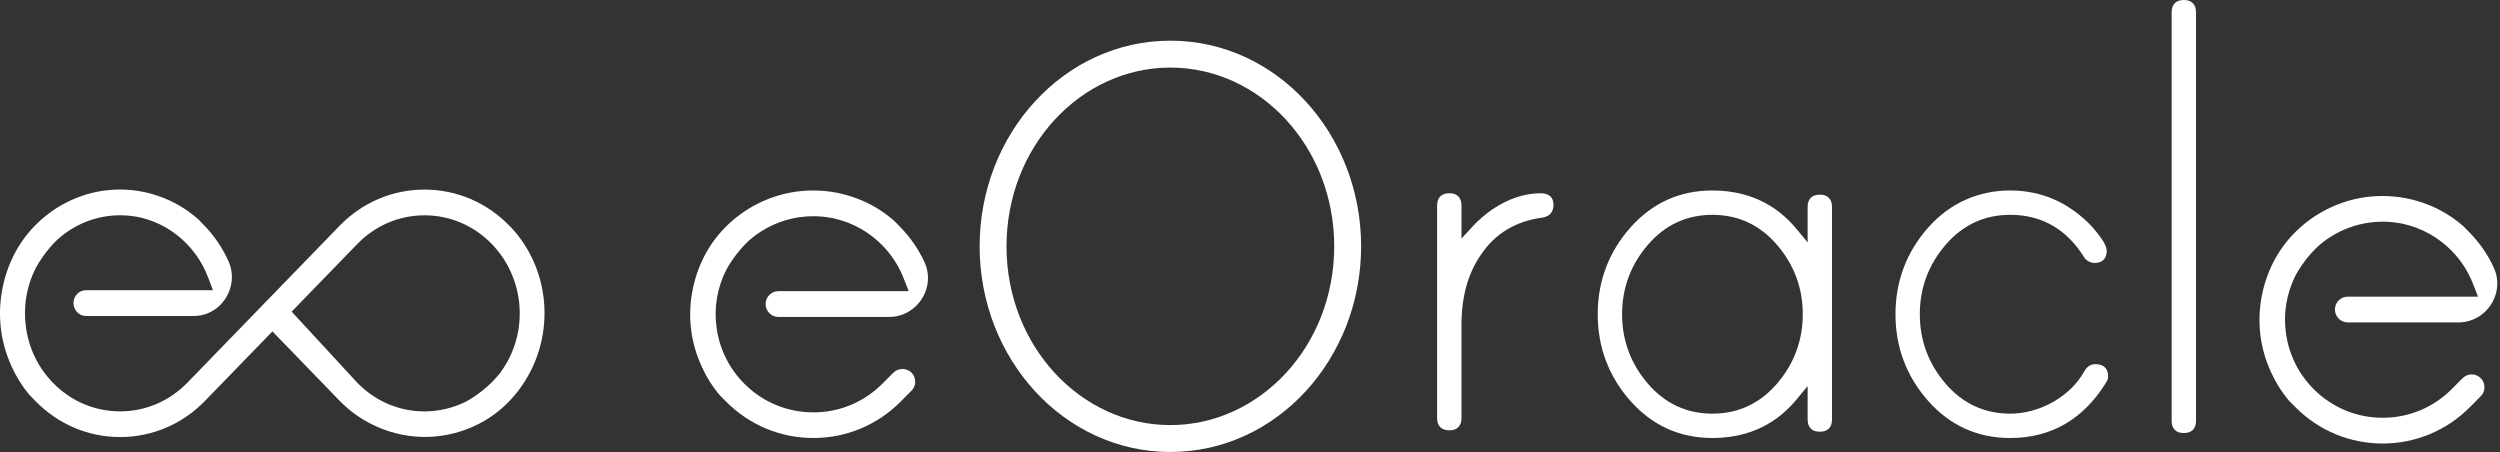 <svg width="177" height="32" viewBox="0 0 177 32" fill="none" xmlns="http://www.w3.org/2000/svg">
<rect x="0" y="0" width="177" height="32" fill="#333333" stroke="none"/>
<path d="M36.147 16.066L36.071 15.989C34.465 14.335 32.328 13.423 30.055 13.423C27.783 13.423 25.646 14.335 24.04 15.989L19.726 20.435L17.58 22.647L13.266 27.093C11.993 28.403 10.302 29.125 8.503 29.125C6.704 29.125 5.013 28.403 3.741 27.093C2.708 26.029 2.05 24.68 1.84 23.196C1.632 21.741 1.87 20.284 2.526 18.984L2.531 18.973L2.536 18.963C2.726 18.618 3.254 17.735 4.046 16.982L4.051 16.977L4.056 16.971C5.285 15.856 6.865 15.241 8.506 15.241C8.926 15.241 9.348 15.282 9.759 15.361C9.778 15.364 9.797 15.368 9.817 15.373C9.853 15.381 9.888 15.389 9.924 15.397C9.941 15.401 9.959 15.405 9.977 15.409H9.982L9.987 15.411C11.216 15.704 12.339 16.349 13.233 17.273C13.891 17.955 14.397 18.756 14.738 19.653L15.076 20.545H6.087C5.599 20.545 5.203 20.955 5.203 21.458C5.203 21.962 5.599 22.371 6.087 22.371H13.733C14.415 22.371 15.066 22.104 15.565 21.62C16.402 20.805 16.651 19.555 16.183 18.508C15.768 17.578 15.203 16.736 14.5 16.002L14.066 15.55C13.225 14.8 12.265 14.237 11.205 13.873H11.202L11.158 13.859C11.046 13.822 10.94 13.787 10.836 13.757L10.829 13.754C10.795 13.745 10.76 13.735 10.726 13.725L10.717 13.723L10.709 13.72C10.622 13.695 10.55 13.677 10.481 13.66C10.406 13.642 10.329 13.625 10.252 13.609L10.239 13.606C10.213 13.601 10.188 13.596 10.163 13.589C10.144 13.585 10.124 13.58 10.105 13.576C9.583 13.473 9.044 13.419 8.506 13.419C8.235 13.419 7.961 13.432 7.691 13.46L7.66 13.463H7.649C7.546 13.473 7.42 13.487 7.298 13.506H7.287V13.507C7.274 13.51 7.261 13.511 7.25 13.512C7.135 13.529 7.021 13.549 6.902 13.572L6.841 13.585C6.741 13.606 6.646 13.626 6.556 13.648C6.525 13.656 6.489 13.665 6.454 13.674C6.349 13.702 6.236 13.732 6.107 13.77C6.092 13.775 6.075 13.779 6.059 13.784C5.913 13.83 5.803 13.867 5.702 13.903H5.697L5.692 13.907C5.685 13.91 5.678 13.911 5.67 13.914C4.768 14.241 3.933 14.714 3.19 15.322L3.089 15.405C1.769 16.515 0.85 17.944 0.358 19.653C0.347 19.693 0.337 19.731 0.328 19.767C0.322 19.793 0.315 19.818 0.308 19.843C0.301 19.869 0.294 19.894 0.288 19.92C0.282 19.937 0.279 19.954 0.274 19.973L0.271 19.983L0.269 19.996L0.266 20.008L0.263 20.02C0.248 20.078 0.236 20.139 0.222 20.197C0.218 20.217 0.214 20.235 0.209 20.254C0.204 20.277 0.199 20.302 0.194 20.327V20.337L0.19 20.348C-0.175 22.107 -0.013 23.91 0.658 25.563C0.704 25.674 0.746 25.774 0.788 25.869L0.79 25.873C0.79 25.873 0.794 25.881 0.795 25.885L0.801 25.9C1.133 26.645 1.556 27.328 2.066 27.941L2.502 28.388C4.107 30.035 6.239 30.943 8.505 30.943C10.771 30.943 12.914 30.032 14.52 28.376L18.834 23.93L18.839 23.924L19.288 23.462L19.736 23.924L24.045 28.375C25.623 30.002 27.829 30.935 30.091 30.935C30.806 30.935 31.517 30.842 32.204 30.659C34.038 30.169 35.553 29.155 36.706 27.648C39.369 24.163 39.123 19.202 36.148 16.062L36.147 16.066ZM35.548 26.206L35.358 26.478H35.344C34.377 27.705 33.049 28.403 32.99 28.435L32.985 28.437L32.98 28.44C32.075 28.889 31.063 29.127 30.054 29.127C28.255 29.127 26.564 28.405 25.293 27.094L25.288 27.089L25.283 27.083L21.076 22.526L20.65 22.064L21.088 21.612L25.296 17.276C26.568 15.966 28.259 15.244 30.058 15.244C31.857 15.244 33.548 15.966 34.82 17.276C35.955 18.445 36.648 19.993 36.776 21.637C36.903 23.267 36.466 24.89 35.549 26.206H35.548Z" fill="white"/>
<path d="M148.343 25.782C148.014 25.782 147.748 25.961 147.553 26.313C147.077 27.17 146.337 27.893 145.351 28.467L145.346 28.47L145.342 28.472C144.354 29.012 143.336 29.287 142.319 29.287C140.503 29.287 138.969 28.576 137.757 27.173C136.54 25.763 135.923 24.107 135.923 22.248C135.923 20.389 136.54 18.733 137.757 17.323C138.969 15.92 140.504 15.209 142.319 15.209C144.582 15.209 146.36 16.245 147.604 18.288L147.614 18.304L147.627 18.317C147.826 18.517 148.049 18.617 148.293 18.617C148.57 18.617 148.785 18.543 148.932 18.394C149.08 18.246 149.156 18.03 149.156 17.755C149.156 17.572 149.066 17.34 148.884 17.047C148.715 16.778 148.463 16.448 148.133 16.07L148.131 16.068L148.121 16.058L148.114 16.048C146.509 14.348 144.559 13.486 142.32 13.486C140.082 13.486 138.054 14.369 136.515 16.111C134.979 17.848 134.2 19.912 134.2 22.248C134.2 24.584 134.978 26.649 136.515 28.386C138.055 30.127 140.008 31.01 142.32 31.01C145.194 31.01 147.465 29.71 149.07 27.148L149.077 27.135L149.086 27.123C149.198 26.967 149.256 26.806 149.256 26.643C149.256 26.363 149.175 26.148 149.016 25.999C148.862 25.854 148.635 25.78 148.344 25.78L148.343 25.782Z" fill="white"/>
<path d="M109.745 13.884C109.59 13.75 109.365 13.682 109.077 13.682C107.928 13.682 106.767 14.073 105.624 14.846H105.623V14.848C105.113 15.205 104.647 15.612 104.235 16.061L103.473 16.891V14.544C103.473 14.268 103.398 14.052 103.25 13.905C103.102 13.757 102.886 13.682 102.611 13.682C102.335 13.682 102.119 13.756 101.971 13.905C101.824 14.052 101.748 14.268 101.748 14.544V29.605C101.748 29.882 101.823 30.096 101.971 30.244C102.119 30.391 102.335 30.467 102.611 30.467C102.886 30.467 103.102 30.393 103.25 30.244C103.397 30.096 103.473 29.88 103.473 29.605V22.988C103.473 20.992 103.944 19.314 104.873 18.001C105.862 16.532 107.317 15.66 109.199 15.405H109.205C109.457 15.366 109.653 15.268 109.786 15.114C109.92 14.959 109.988 14.751 109.988 14.495C109.988 14.239 109.907 14.026 109.745 13.884Z" fill="white"/>
<path d="M128.843 13.782C128.568 13.782 128.352 13.857 128.204 14.005C128.056 14.153 127.981 14.369 127.981 14.645V17.164L127.203 16.223C126.654 15.558 126.032 15.008 125.352 14.586C124.178 13.857 122.793 13.486 121.238 13.486C118.927 13.486 116.973 14.369 115.433 16.111C113.897 17.846 113.119 19.911 113.119 22.248C113.119 24.585 113.897 26.65 115.433 28.386C116.973 30.127 118.927 31.01 121.238 31.01C122.795 31.01 124.179 30.641 125.352 29.91C126.032 29.488 126.654 28.937 127.203 28.273L127.981 27.332V29.704C127.981 29.981 128.055 30.196 128.204 30.343C128.352 30.491 128.568 30.566 128.843 30.566C129.119 30.566 129.335 30.492 129.482 30.343C129.63 30.196 129.705 29.98 129.705 29.704V14.643C129.705 14.367 129.631 14.152 129.482 14.004C129.335 13.857 129.119 13.781 128.843 13.781V13.782ZM125.801 27.173C124.59 28.576 123.056 29.287 121.24 29.287C119.423 29.287 117.889 28.576 116.678 27.173C115.461 25.763 114.844 24.107 114.844 22.248C114.844 20.389 115.461 18.733 116.678 17.323C117.889 15.92 119.423 15.209 121.24 15.209C123.056 15.209 124.59 15.92 125.801 17.323C127.019 18.733 127.636 20.389 127.636 22.248C127.636 24.107 127.019 25.763 125.801 27.173Z" fill="white"/>
<path d="M154.614 0C154.338 0 154.123 0.074 153.976 0.223C153.828 0.371 153.753 0.587 153.753 0.862V29.798C153.753 30.075 153.827 30.29 153.976 30.437C154.123 30.585 154.338 30.659 154.614 30.659C154.889 30.659 155.105 30.585 155.253 30.437C155.4 30.29 155.476 30.074 155.476 29.798V0.862C155.476 0.587 155.402 0.371 155.253 0.223C155.105 0.076 154.891 0 154.614 0Z" fill="white"/>
<path d="M64.339 26.245C64.202 26.167 64.046 26.125 63.888 26.125C63.645 26.125 63.416 26.22 63.245 26.392L62.477 27.162C61.17 28.474 59.433 29.196 57.585 29.196C55.737 29.196 54 28.474 52.693 27.162C51.634 26.097 50.959 24.749 50.742 23.264C50.53 21.808 50.773 20.353 51.445 19.054L51.45 19.043L51.456 19.033C51.651 18.688 52.192 17.805 53.006 17.051L53.011 17.046L53.016 17.041C54.278 15.924 55.902 15.309 57.588 15.309C58.019 15.309 58.452 15.35 58.875 15.43C58.894 15.432 58.915 15.436 58.935 15.441C58.971 15.449 59.008 15.457 59.043 15.465C59.062 15.469 59.08 15.473 59.098 15.477H59.103L59.109 15.479C60.372 15.774 61.525 16.417 62.443 17.343C63.119 18.026 63.638 18.826 63.987 19.724L64.334 20.614H55.117C54.613 20.614 54.204 21.024 54.204 21.527C54.204 22.031 54.613 22.44 55.117 22.44H62.952C63.65 22.44 64.316 22.175 64.826 21.691C65.686 20.876 65.942 19.623 65.46 18.574C65.034 17.644 64.453 16.802 63.732 16.068L63.289 15.617C62.427 14.867 61.444 14.303 60.355 13.94H60.353L60.307 13.924C60.192 13.887 60.083 13.852 59.978 13.822C59.941 13.812 59.903 13.801 59.865 13.792L59.856 13.789L59.848 13.787C59.769 13.764 59.691 13.745 59.612 13.725C59.532 13.707 59.447 13.689 59.362 13.67C59.342 13.666 59.317 13.661 59.291 13.655C59.27 13.651 59.249 13.645 59.228 13.642C58.69 13.538 58.136 13.486 57.584 13.486C57.308 13.486 57.028 13.499 56.753 13.525L56.722 13.528H56.71C56.566 13.542 56.455 13.556 56.35 13.571H56.34V13.572C56.327 13.575 56.314 13.576 56.302 13.577C56.185 13.594 56.069 13.614 55.943 13.638L55.878 13.651C55.775 13.672 55.678 13.693 55.589 13.712C55.556 13.72 55.52 13.729 55.484 13.738C55.378 13.764 55.262 13.796 55.129 13.834C55.113 13.839 55.097 13.843 55.081 13.848C54.978 13.88 54.843 13.921 54.714 13.967L54.707 13.97L54.701 13.972C54.701 13.972 54.688 13.976 54.681 13.979C53.757 14.306 52.901 14.779 52.139 15.386L52.035 15.469C50.68 16.579 49.738 18.009 49.233 19.718C49.222 19.758 49.213 19.794 49.202 19.832C49.196 19.858 49.188 19.883 49.181 19.909C49.175 19.937 49.167 19.963 49.159 19.989C49.155 20.005 49.15 20.022 49.146 20.038V20.045L49.142 20.056L49.139 20.072L49.135 20.086C49.12 20.145 49.107 20.204 49.092 20.264C49.088 20.283 49.084 20.302 49.079 20.321C49.074 20.345 49.069 20.37 49.063 20.393V20.402L49.06 20.412C48.685 22.172 48.852 23.976 49.54 25.63C49.584 25.738 49.629 25.841 49.673 25.936V25.939C49.673 25.939 49.678 25.95 49.681 25.956L49.686 25.968C50.026 26.712 50.46 27.396 50.984 28.008L51.431 28.456C53.076 30.102 55.262 31.01 57.586 31.01C59.91 31.01 62.107 30.098 63.755 28.444L64.532 27.663C64.732 27.462 64.826 27.184 64.788 26.902C64.75 26.619 64.587 26.377 64.341 26.236L64.339 26.245Z" fill="white"/>
<path d="M175.449 26.628C175.311 26.55 175.156 26.508 174.997 26.508C174.754 26.508 174.525 26.603 174.354 26.774L173.586 27.545C172.28 28.857 170.543 29.578 168.695 29.578C166.847 29.578 165.111 28.857 163.804 27.545C162.745 26.48 162.07 25.132 161.853 23.648C161.641 22.192 161.884 20.736 162.557 19.438L162.562 19.427L162.568 19.417C162.812 18.987 163.337 18.159 164.117 17.437L164.122 17.432L164.127 17.427C165.389 16.31 167.012 15.695 168.698 15.695C169.129 15.695 169.564 15.736 169.989 15.817C170.008 15.819 170.028 15.823 170.046 15.828C170.084 15.836 170.122 15.844 170.159 15.853L170.21 15.865H170.214L170.218 15.866C171.481 16.159 172.633 16.804 173.551 17.73C174.226 18.41 174.745 19.212 175.096 20.11L175.443 21.002H166.225C165.723 21.002 165.313 21.411 165.313 21.915C165.313 22.418 165.723 22.828 166.225 22.828H174.058C174.757 22.828 175.422 22.562 175.933 22.078C176.793 21.264 177.048 20.011 176.567 18.962C176.142 18.033 175.56 17.19 174.839 16.456L174.4 16.009C173.538 15.257 172.551 14.693 171.46 14.328H171.457L171.413 14.314L171.385 14.305C171.281 14.271 171.181 14.239 171.083 14.212C171.045 14.201 171.005 14.19 170.966 14.181H170.959L170.952 14.177C170.873 14.154 170.793 14.135 170.714 14.115C170.643 14.098 170.563 14.081 170.484 14.066L170.466 14.062C170.446 14.058 170.42 14.052 170.395 14.046C170.374 14.042 170.354 14.037 170.333 14.033C169.795 13.93 169.241 13.877 168.689 13.877C168.413 13.877 168.133 13.89 167.86 13.916L167.828 13.919H167.815C167.675 13.933 167.56 13.948 167.455 13.962H167.446C167.432 13.966 167.42 13.967 167.407 13.97C167.292 13.987 167.176 14.007 167.05 14.03L166.983 14.043C166.881 14.064 166.785 14.084 166.694 14.105C166.662 14.113 166.624 14.122 166.587 14.131C166.485 14.156 166.377 14.186 166.234 14.226C166.218 14.232 166.204 14.236 166.187 14.241C166.084 14.272 165.949 14.314 165.818 14.361L165.802 14.366L165.787 14.371C164.862 14.698 164.007 15.172 163.243 15.779L163.148 15.855C161.789 16.966 160.845 18.397 160.339 20.11V20.114L160.336 20.118C160.324 20.157 160.314 20.198 160.303 20.238L160.286 20.301L160.271 20.357C160.264 20.381 160.256 20.406 160.251 20.429L160.248 20.438L160.246 20.448C160.243 20.458 160.24 20.468 160.238 20.48C160.223 20.538 160.209 20.597 160.196 20.654C160.191 20.676 160.187 20.7 160.182 20.722C160.178 20.742 160.172 20.763 160.169 20.784V20.794L160.165 20.805C159.792 22.566 159.958 24.369 160.645 26.023C160.689 26.127 160.731 26.224 160.773 26.317L160.785 26.342C161.126 27.094 161.565 27.785 162.091 28.403L162.536 28.847C164.181 30.494 166.367 31.401 168.69 31.401C171.013 31.401 173.21 30.49 174.858 28.836L175.634 28.055C175.834 27.853 175.929 27.576 175.891 27.294C175.853 27.011 175.689 26.769 175.443 26.628H175.449Z" fill="white"/>
<path fill-rule="evenodd" clip-rule="evenodd" d="M82.862 4.784C76.526 4.784 71.261 10.376 71.261 17.44C71.261 24.504 76.526 30.096 82.862 30.096C89.198 30.096 94.463 24.504 94.463 17.44C94.463 10.376 89.198 4.784 82.862 4.784ZM69.358 17.44C69.358 9.472 75.333 2.88 82.862 2.88C90.391 2.88 96.367 9.472 96.367 17.44C96.367 25.407 90.391 32 82.862 32C75.333 32 69.358 25.407 69.358 17.44Z" fill="white"/>
</svg>

